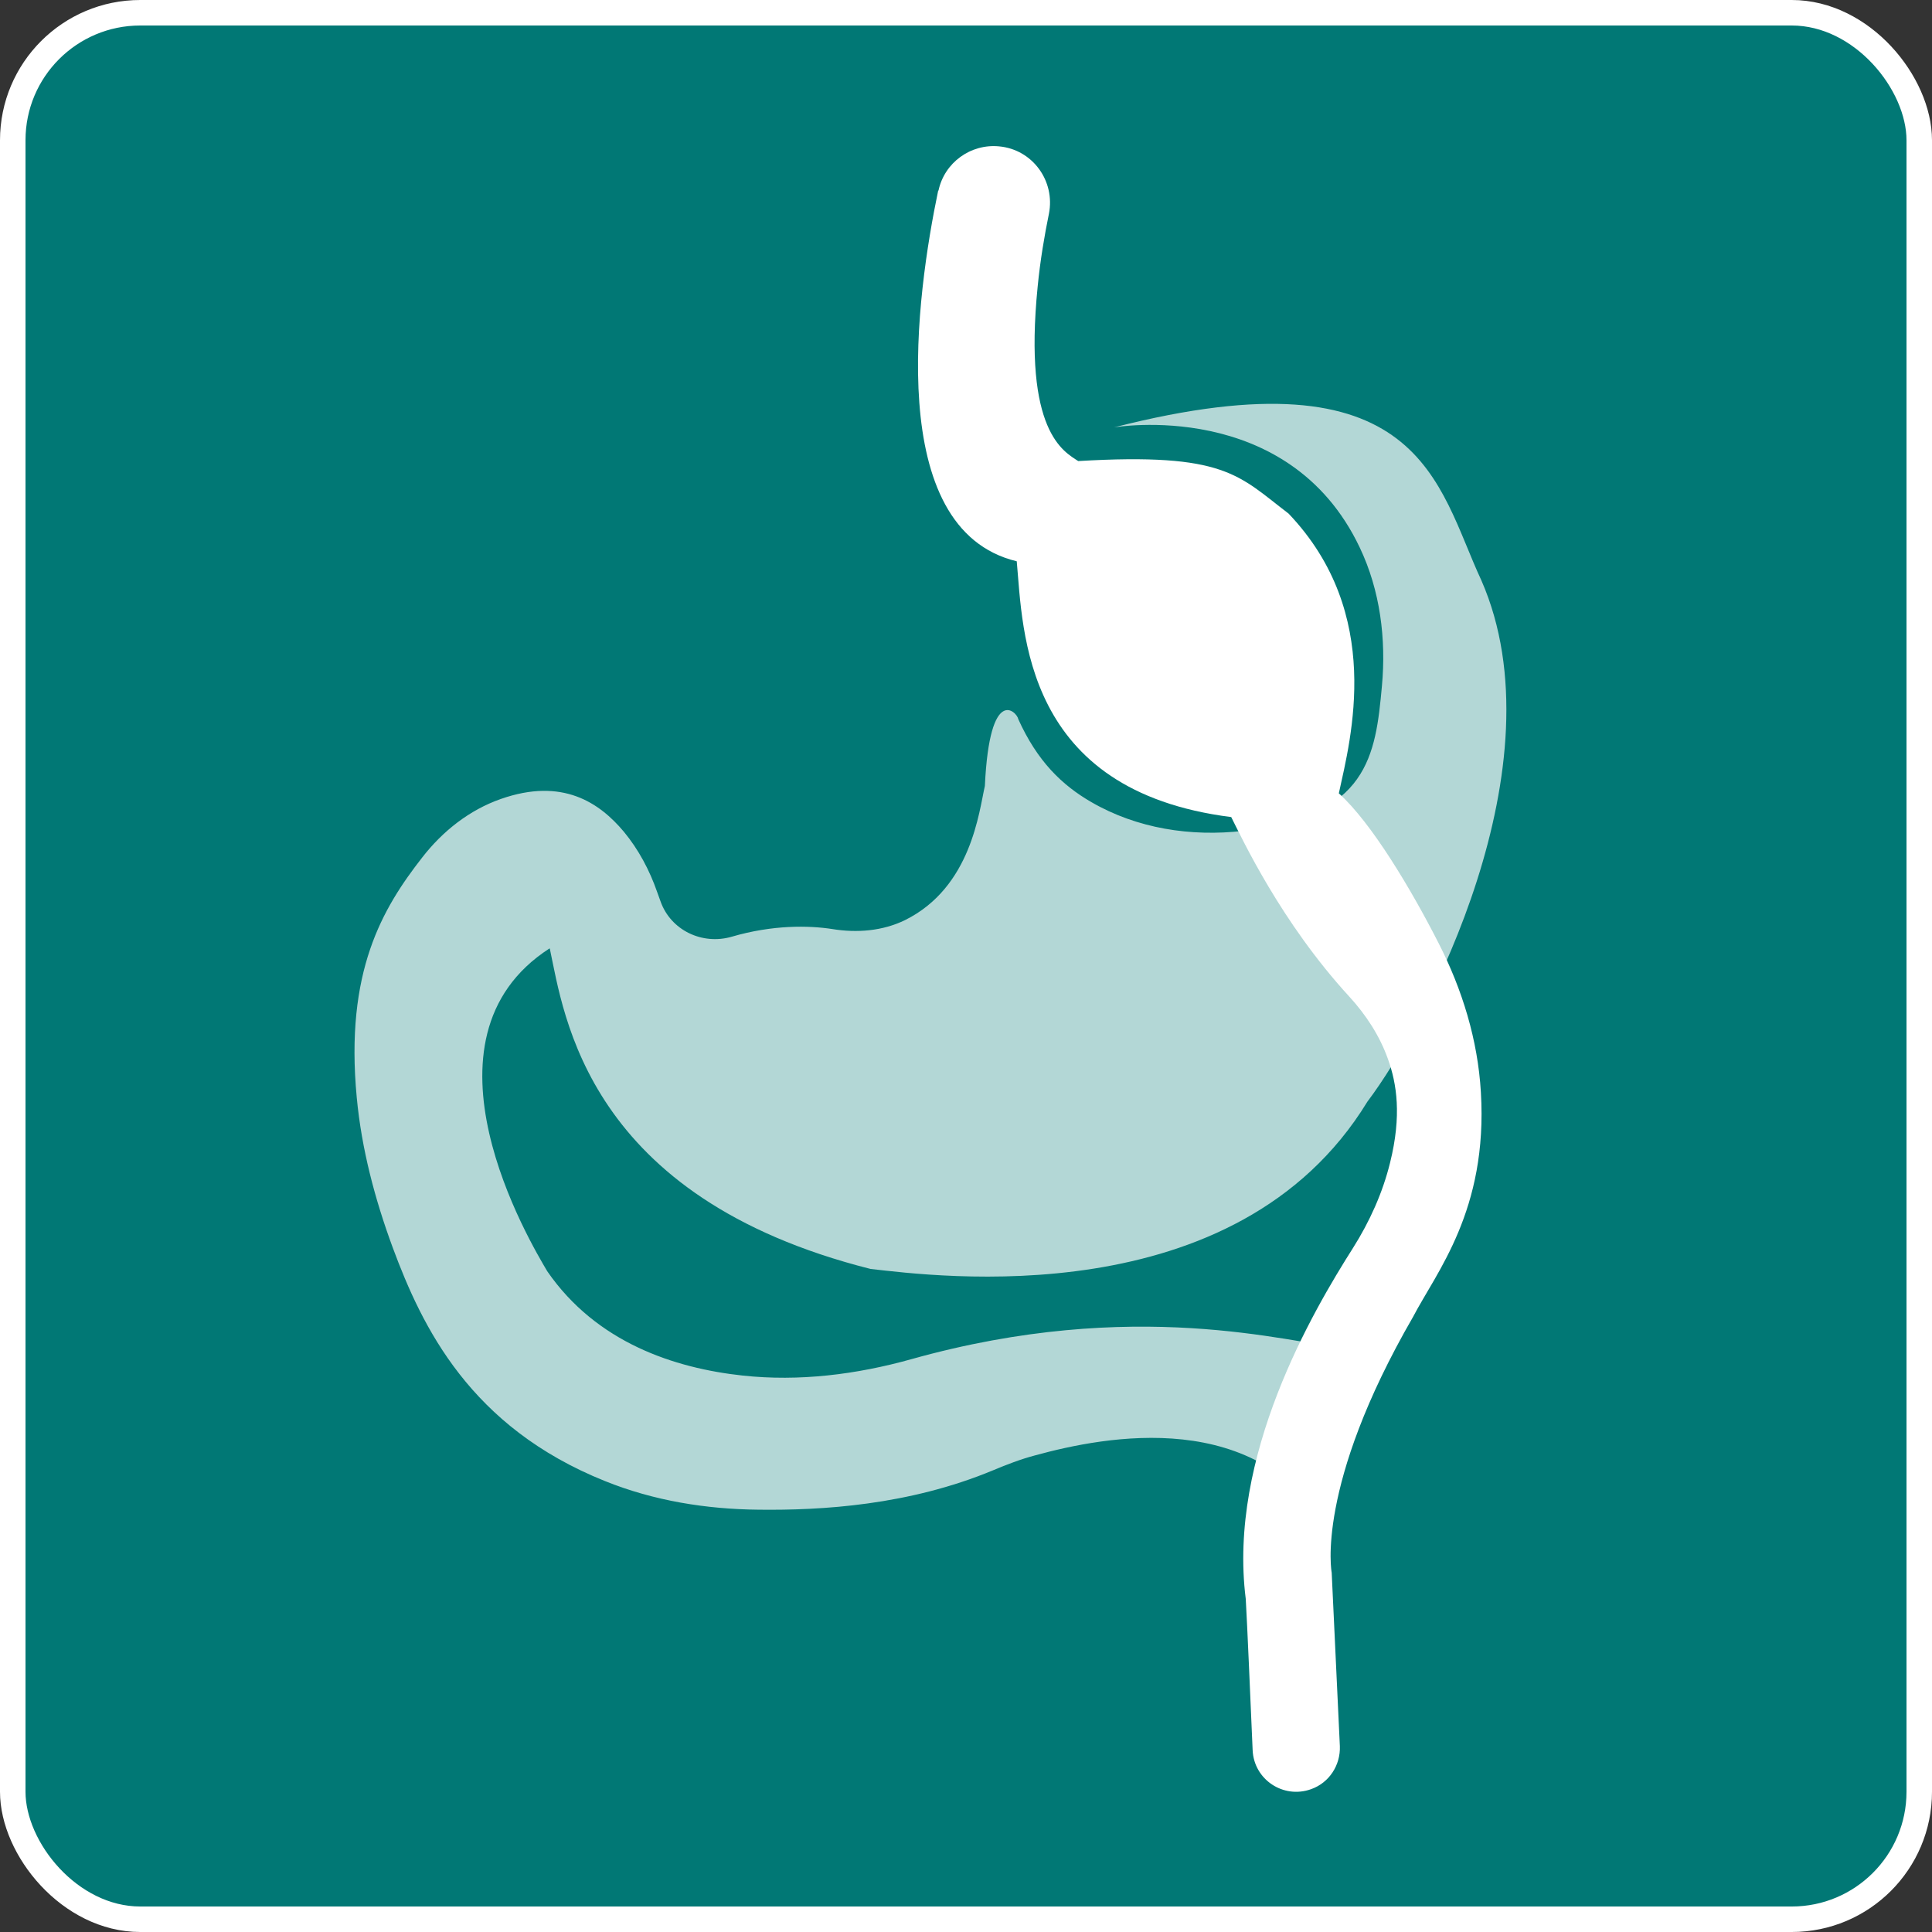 <?xml version="1.0" encoding="UTF-8"?><svg xmlns="http://www.w3.org/2000/svg" xmlns:xlink="http://www.w3.org/1999/xlink" viewBox="0 0 75.76 75.76"><rect x="0" y="0" width="75.76" height="75.76" fill="#333333" stroke="none"/><defs><style>.e,.f{fill:#017875;}.g,.h{fill:#fff;}.f,.i{stroke:#fff;stroke-miterlimit:10;}.i{fill:none;}.j{clip-path:url(#d);}.h{opacity:.7;}</style><clipPath id="d"><rect class="f" x=".5" y=".5" width="74.76" height="74.76" rx="5" ry="5"/></clipPath></defs><g id="a"/><g id="b"><g id="c"><g><rect class="e" x=".5" y=".5" width="74.76" height="74.76" rx="5" ry="5"/><g class="j"><g><path class="g" d="M36.79,7.47c-.85,4.07-2.15,13.28,3.08,14.54,.25,2.75,.25,9,8.41,10.03,.43,.85,1.95,4.12,4.63,7.04,.66,.72,1.2,1.55,1.52,2.46,.34,.95,.54,2.2,.08,4.05-.29,1.18-.8,2.31-1.45,3.34-1.58,2.49-4.92,8.16-4.21,13.77,.06,1.03,.18,3.87,.27,5.93,.05,1.15,1.2,1.92,2.29,1.53h0c.71-.25,1.16-.94,1.13-1.69l-.32-6.8s-.66-3.37,3.19-10.03c.91-1.75,2.94-4.18,2.66-8.81-.12-2.05-.73-4.03-1.66-5.85-1.06-2.08-2.62-4.71-3.91-5.87,.47-2.16,1.78-7.03-1.97-10.97-1.97-1.5-2.48-2.4-8.25-2.06-.56-.37-2.16-1.15-1.59-6.84,.1-1.03,.27-2.02,.44-2.85,.26-1.29-.64-2.53-1.95-2.65h0c-1.12-.11-2.15,.64-2.38,1.74Z"/><path class="h" d="M21.56,37.2c.56,2.62,1.44,9.75,12.58,12.56,2.52,.28,14.33,1.87,19.48-6.56,2.34-3.09,7.63-13.22,4.47-20.44-1.75-3.75-2.32-9.09-14.41-6,0,0,6.84-1.19,9.64,4.71,.8,1.68,1.04,3.58,.87,5.43-.25,2.73-.54,5.11-5.43,5.68-2.06,.24-4.18-.09-5.97-1.13-1.14-.66-2.11-1.59-2.86-3.25-.04-.27-1.12-1.41-1.31,2.62-.23,1-.53,3.97-3.13,5.26-.88,.43-1.89,.51-2.86,.35-.91-.14-2.32-.17-3.93,.3-1.16,.34-2.4-.25-2.8-1.39l-.13-.36c-.3-.86-.73-1.67-1.31-2.37-.95-1.13-2.4-2.13-4.82-1.28-1.23,.43-2.28,1.26-3.08,2.29-1.56,2-3.04,4.47-2.57,9.42,.19,2.02,.71,3.98,1.41,5.88,1.16,3.13,3.04,7.04,8.33,9.16,1.91,.77,3.96,1.1,6.02,1.12,2.47,.03,5.88-.17,9.18-1.54,.55-.23,1.09-.44,1.66-.59,2.73-.75,8.83-1.95,11.62,3.12-1.12-5.84,1.87-5.09,.47-7.34-2.12-.18-8.15-2.02-16.95,.45-2.15,.6-4.39,.88-6.61,.64-2.67-.29-5.73-1.29-7.66-4.09-.66-1.12-5.44-9.09,.09-12.66Z"/></g></g><rect class="i" x=".5" y=".5" width="74.76" height="74.76" rx="5" ry="5"/></g></g></g></svg>